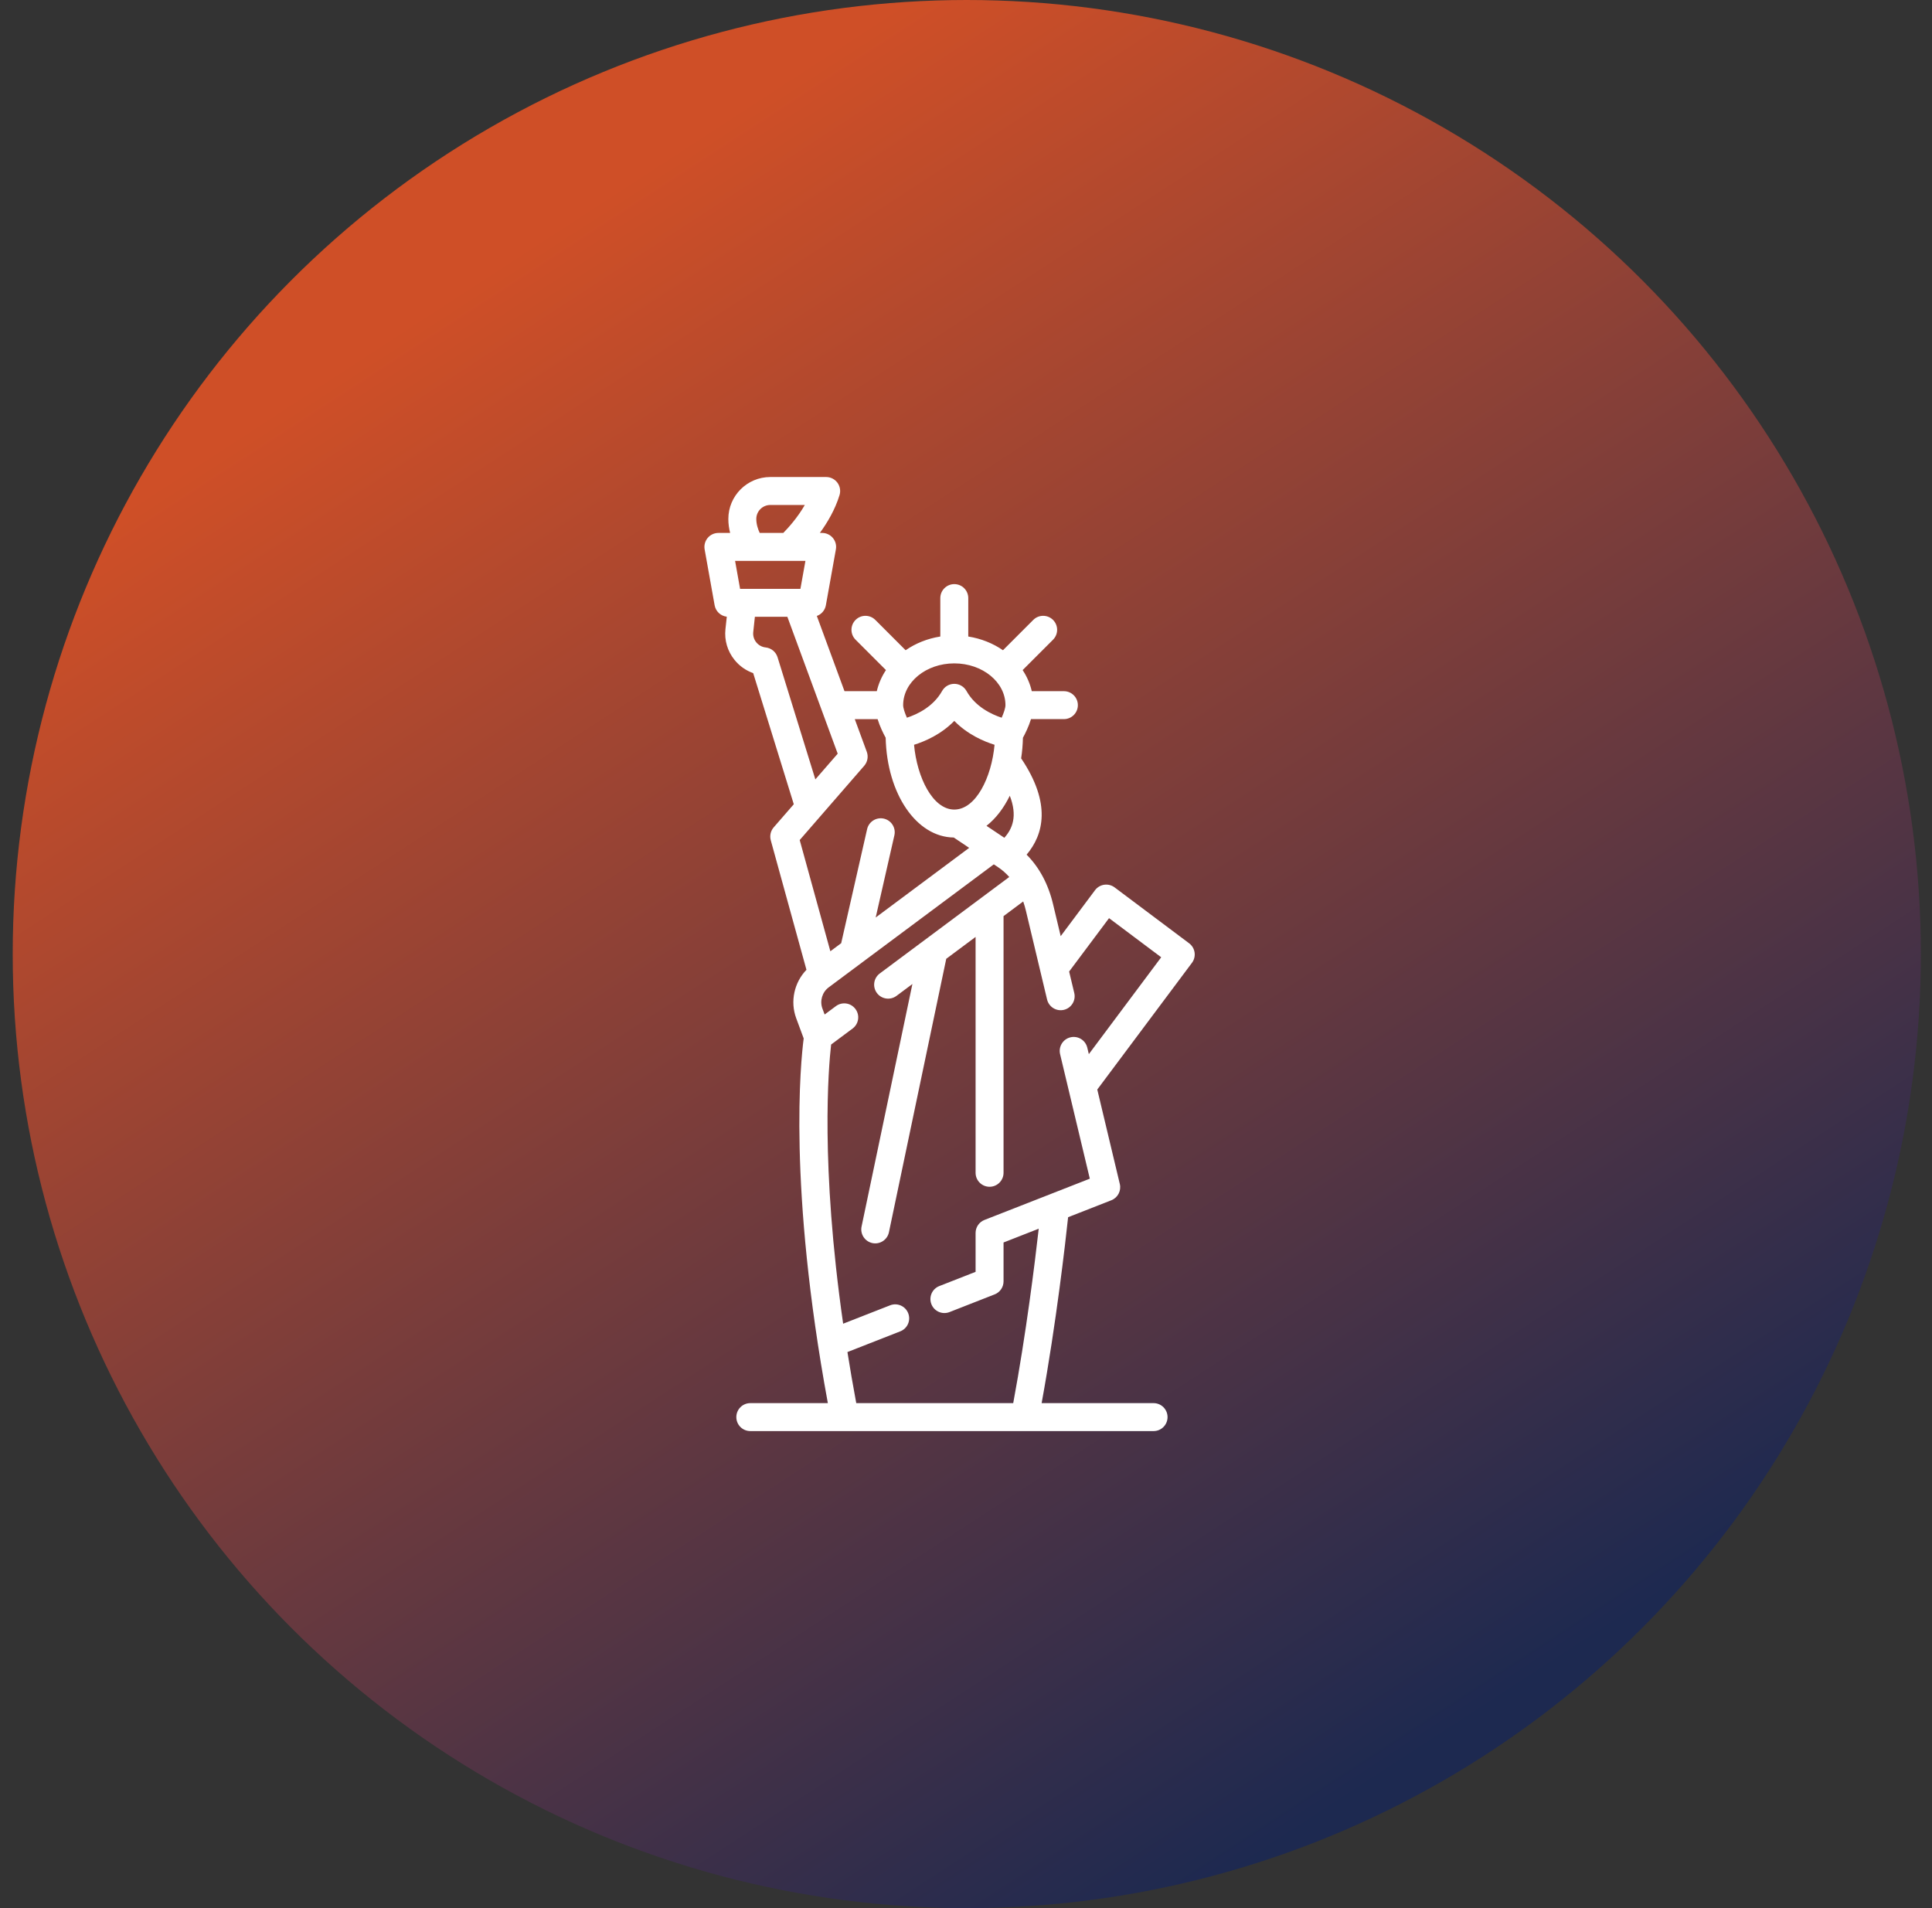 <?xml version="1.0" encoding="UTF-8"?>
<svg xmlns="http://www.w3.org/2000/svg" width="81" height="80" viewBox="0 0 81 80" fill="none">
  <rect x="0" y="0" width="81" height="80" fill="#333333" stroke="none"/>
  <g id="Group 39328">
    <circle id="Ellipse 432" cx="40.533" cy="40" r="40" fill="url(#paint0_linear_1923_1011)"/>
    <g id="Group">
      <g id="Group_2">
        <g id="Group_3">
          <path id="Vector" d="M48.365 60H31.457C31.133 60 30.871 59.738 30.871 59.414C30.871 59.09 31.133 58.828 31.457 58.828H34.708C33.032 49.737 33.569 44.504 33.695 43.538L33.381 42.69C33.12 41.984 33.299 41.19 33.811 40.66L32.315 35.229C32.263 35.04 32.309 34.837 32.437 34.689L33.28 33.719L31.578 28.221C31.273 28.114 31.003 27.925 30.795 27.667C30.5 27.302 30.365 26.844 30.415 26.377L30.471 25.856C30.216 25.827 30.007 25.634 29.961 25.376L29.542 23.033C29.512 22.862 29.559 22.686 29.67 22.553C29.781 22.421 29.946 22.344 30.119 22.344H30.611C30.566 22.165 30.536 21.967 30.536 21.758C30.536 20.788 31.325 20 32.294 20H34.638C34.823 20 34.998 20.088 35.109 20.238C35.219 20.387 35.252 20.58 35.198 20.758C35.012 21.365 34.69 21.91 34.373 22.344H34.469C34.642 22.344 34.807 22.421 34.918 22.554C35.029 22.687 35.076 22.862 35.045 23.033L34.625 25.377C34.587 25.588 34.439 25.756 34.246 25.825L35.406 28.979C35.408 28.979 35.411 28.979 35.414 28.979H36.76C36.834 28.662 36.965 28.364 37.144 28.094L35.87 26.82C35.641 26.591 35.641 26.22 35.87 25.991C36.099 25.762 36.469 25.762 36.698 25.991L37.969 27.262C38.385 26.974 38.882 26.772 39.423 26.687V25.076C39.423 24.753 39.686 24.49 40.009 24.49C40.333 24.49 40.595 24.753 40.595 25.076V26.687C41.137 26.773 41.633 26.974 42.05 27.262L43.32 25.991C43.549 25.762 43.92 25.762 44.149 25.991C44.378 26.22 44.378 26.591 44.149 26.82L42.875 28.094C43.054 28.365 43.185 28.662 43.258 28.979H44.605C44.928 28.979 45.19 29.241 45.19 29.564C45.19 29.888 44.928 30.15 44.605 30.15H43.225C43.128 30.465 42.983 30.756 42.887 30.931C42.88 31.228 42.855 31.517 42.812 31.795C44.093 33.695 43.748 34.995 43.041 35.833C43.571 36.363 43.95 37.067 44.149 37.905L44.47 39.249L45.909 37.323C46.002 37.199 46.141 37.116 46.295 37.094C46.45 37.072 46.606 37.112 46.73 37.205L49.855 39.549C50.114 39.743 50.166 40.11 49.973 40.368L46.004 45.68L46.949 49.642C47.016 49.926 46.864 50.217 46.592 50.323L44.781 51.033C44.669 52.078 44.289 55.446 43.671 58.828H48.364C48.688 58.828 48.95 59.091 48.95 59.414C48.95 59.738 48.688 60 48.365 60ZM35.899 58.828H42.48C43.021 55.913 43.385 52.968 43.549 51.515L42.074 52.093V53.724C42.074 53.965 41.926 54.181 41.701 54.269L39.808 55.011C39.507 55.129 39.167 54.98 39.049 54.679C38.931 54.377 39.079 54.038 39.381 53.92L40.902 53.324V51.693C40.902 51.452 41.05 51.236 41.274 51.148L45.691 49.418L44.445 44.197C44.37 43.882 44.565 43.566 44.879 43.491C45.194 43.416 45.51 43.61 45.585 43.925L45.65 44.196L48.684 40.135L46.497 38.495L44.824 40.733L45.039 41.633C45.114 41.947 44.919 42.264 44.605 42.339C44.29 42.414 43.974 42.219 43.899 41.905L43.01 38.177C42.981 38.057 42.945 37.929 42.898 37.795L42.074 38.41V49.171C42.074 49.494 41.811 49.757 41.488 49.757C41.164 49.757 40.902 49.494 40.902 49.171V39.282L39.672 40.199L37.269 51.664C37.203 51.981 36.892 52.184 36.576 52.118C36.259 52.051 36.056 51.741 36.122 51.424L38.253 41.256L37.585 41.754C37.325 41.947 36.958 41.893 36.765 41.634C36.572 41.374 36.625 41.007 36.885 40.814L42.314 36.769C42.18 36.618 42.023 36.477 41.84 36.355C41.784 36.318 41.726 36.28 41.666 36.239L36.143 40.353C36.141 40.355 36.14 40.356 36.138 40.357L34.744 41.396C34.471 41.599 34.362 41.965 34.48 42.284L34.573 42.535L35.045 42.184C35.305 41.99 35.672 42.044 35.865 42.304C36.059 42.563 36.005 42.93 35.745 43.123L34.845 43.794C34.734 44.769 34.391 48.809 35.349 55.498L37.318 54.727C37.619 54.609 37.959 54.758 38.077 55.059C38.195 55.361 38.047 55.7 37.745 55.818L35.529 56.687C35.638 57.375 35.761 58.089 35.899 58.828ZM33.528 35.22L34.813 39.883L35.267 39.545L36.354 34.763C36.426 34.448 36.74 34.251 37.055 34.322C37.371 34.394 37.569 34.708 37.497 35.023L36.714 38.467L40.633 35.548C40.356 35.362 40.118 35.202 39.987 35.114C38.418 35.096 37.185 33.278 37.132 30.931C37.036 30.756 36.891 30.465 36.794 30.151H35.837L36.34 31.519C36.414 31.72 36.373 31.944 36.233 32.106L33.528 35.22ZM41.359 34.624C41.598 34.784 41.861 34.961 42.107 35.125C42.45 34.745 42.666 34.211 42.336 33.362C42.08 33.888 41.747 34.32 41.359 34.624ZM38.322 31.226C38.445 32.589 39.104 33.942 40.009 33.942C40.915 33.942 41.574 32.589 41.697 31.226C41.238 31.083 40.563 30.792 40.009 30.225C39.456 30.792 38.78 31.083 38.322 31.226ZM31.649 25.859L31.58 26.501C31.546 26.822 31.78 27.111 32.101 27.145C32.334 27.17 32.529 27.331 32.599 27.555L34.184 32.677L35.121 31.599L33.01 25.859H31.649ZM40.009 27.813C38.827 27.813 37.865 28.599 37.865 29.564C37.865 29.687 37.935 29.893 38.023 30.091C38.452 29.95 39.128 29.633 39.498 28.971C39.602 28.785 39.797 28.671 40.009 28.671C40.221 28.671 40.417 28.785 40.521 28.971C40.89 29.631 41.566 29.949 41.995 30.091C42.083 29.892 42.154 29.686 42.154 29.564C42.154 28.599 41.192 27.813 40.009 27.813ZM31.028 24.688H33.558L33.768 23.516H30.819L31.028 24.688ZM31.851 22.344H32.839C33.05 22.13 33.436 21.705 33.742 21.172H32.294C31.971 21.172 31.708 21.435 31.708 21.758C31.708 21.982 31.78 22.192 31.851 22.344Z" fill="white"/>
        </g>
      </g>
    </g>
  </g>
  <defs>
    <linearGradient id="paint0_linear_1923_1011" x1="22.972" y1="9.756" x2="62.972" y2="71.219" gradientUnits="userSpaceOnUse">
      <stop stop-color="#CF4F27"/>
      <stop offset="1" stop-color="#1D2950"/>
    </linearGradient>
  </defs>
</svg>
